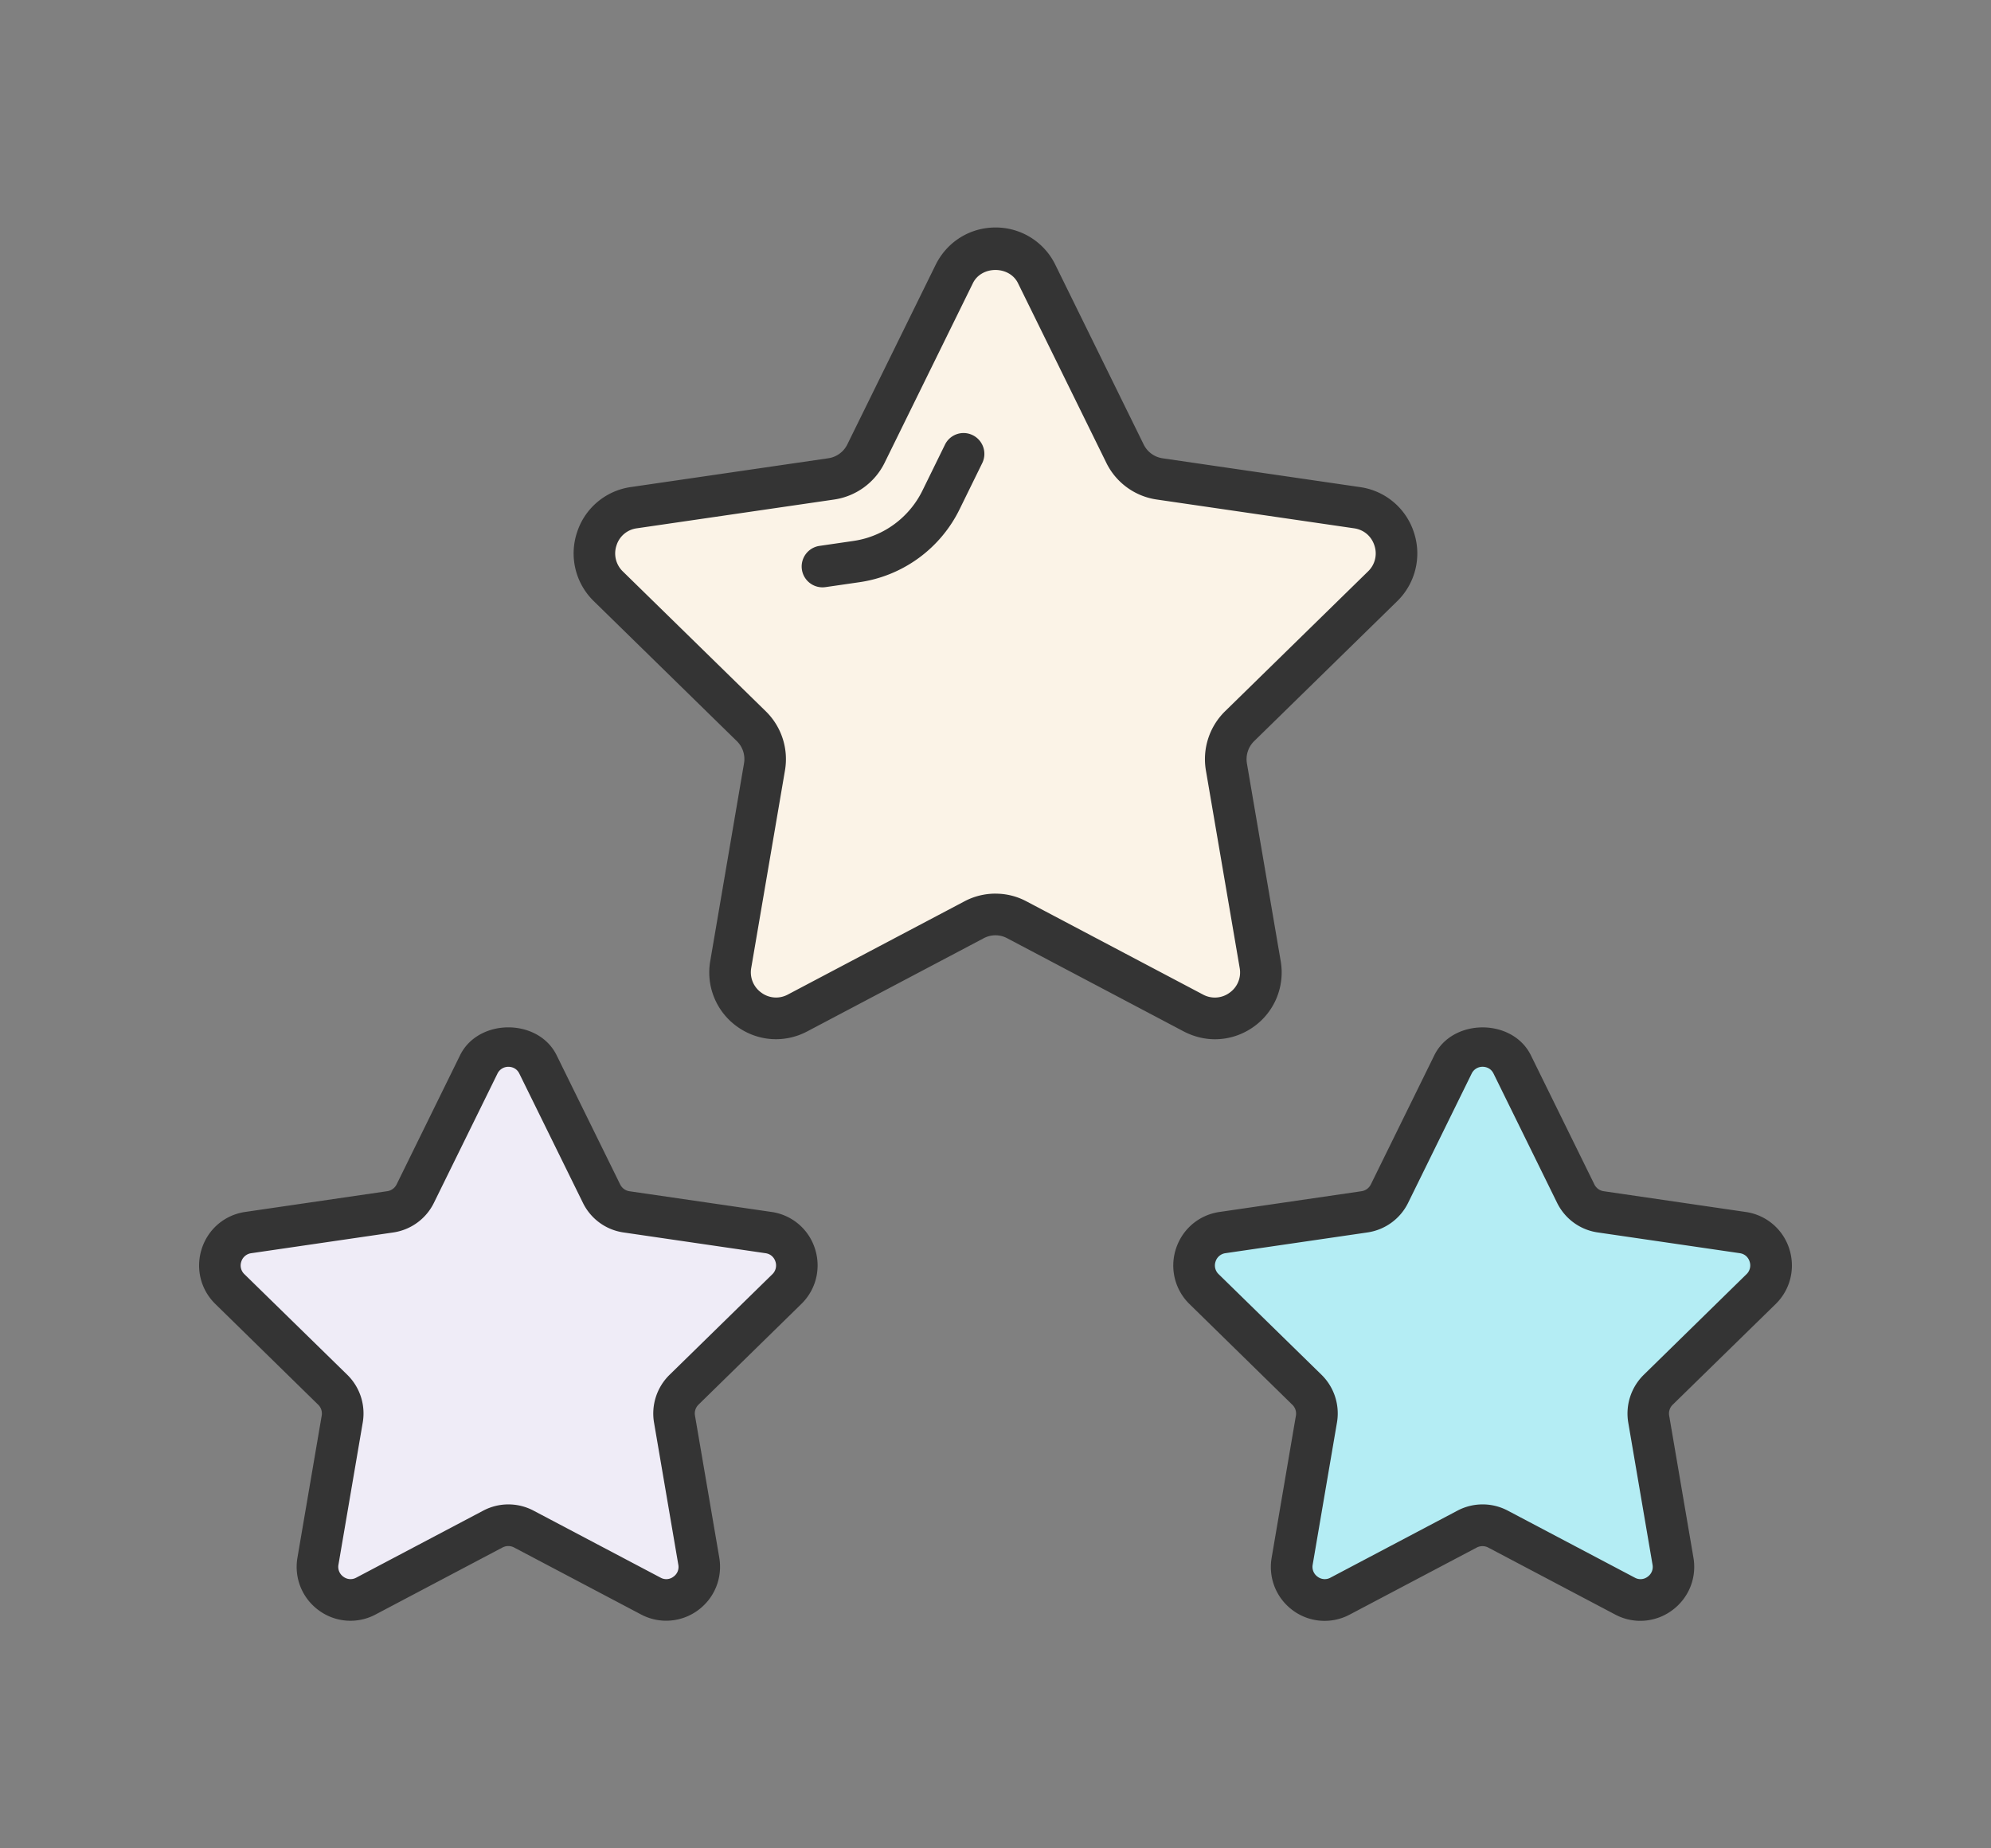<svg width="70" height="65" viewBox="0 0 70 65" fill="none" xmlns="http://www.w3.org/2000/svg">
    <rect x="0" y="0" width="70" height="65" fill="#808080" stroke="none"/>
    <mask id="tlag89bgqa" style="mask-type:alpha" maskUnits="userSpaceOnUse" x="0" y="0" width="70" height="65">
        <path fill="#C4C4C4" d="M0 0h70v65H0z"/>
    </mask>
    <g mask="url(#tlag89bgqa)">
        <path d="M36.25 9h-2l-1 1.5-3 6-9 2V20l6 6-1.5 9 1.5 1 8.5-4 7.5 4 1-1-1-9 5.5-6v-1.5l-9-2-3.5-7.5z" fill="#FBF3E7"/>
        <path d="M34.201 15.305a.726.726 0 0 0-.978.333l-.794 1.619a3.24 3.24 0 0 1-.815 1.042 3.202 3.202 0 0 1-1.607.724l-1.194.174a.732.732 0 0 0 .21 1.45l1.195-.173a4.665 4.665 0 0 0 3.52-2.566l.794-1.619a.734.734 0 0 0-.33-.984z" fill="#343434"/>
        <path d="m14.25 42.5 3.5-5.5 4 5.5 3.5.5 3 1.5-4.5 5 1 5-1 2-6-3-5.5 3-1-1 .5-6-2-2-2-3.5 6.5-1.5z" fill="#EFECF7"/>
        <path d="M42.716 36.547c.485 0 .966-.152 1.377-.451a2.343 2.343 0 0 0 .933-2.304L43.84 26.85a.89.89 0 0 1 .253-.786l5.026-4.918a2.347 2.347 0 0 0 .594-2.415 2.332 2.332 0 0 0-1.894-1.601l-6.944-1.013a.884.884 0 0 1-.666-.487l-3.105-6.318A2.331 2.331 0 0 0 35 8c-.9 0-1.704.503-2.104 1.312l-3.105 6.316a.887.887 0 0 1-.666.487l-6.946 1.013a2.33 2.33 0 0 0-1.894 1.601 2.343 2.343 0 0 0 .595 2.415l5.025 4.918a.882.882 0 0 1 .253.784l-1.186 6.944a2.341 2.341 0 0 0 .933 2.304c.729.53 1.673.598 2.47.18l6.212-3.28a.874.874 0 0 1 .822 0l6.212 3.28c.349.181.723.273 1.095.273zM35 31.426c-.376 0-.75.09-1.09.27l-6.213 3.28a.869.869 0 0 1-.933-.07.877.877 0 0 1-.352-.868l1.186-6.943a2.353 2.353 0 0 0-.676-2.083l-5.026-4.918a.88.88 0 0 1-.222-.91.866.866 0 0 1 .713-.605l6.947-1.013a2.357 2.357 0 0 0 1.766-1.289l3.105-6.318c.304-.62 1.282-.62 1.586 0l3.107 6.32a2.348 2.348 0 0 0 1.767 1.287l6.944 1.013c.34.049.608.276.713.604a.873.873 0 0 1-.224.911l-5.026 4.918a2.358 2.358 0 0 0-.674 2.085l1.187 6.943a.872.872 0 0 1-.353.869.873.873 0 0 1-.933.068l-6.212-3.28A2.297 2.297 0 0 0 35 31.427z" fill="#343434"/>
        <path d="m56.25 42.5-3.5-5.5h-2l-1.5 5-3 .5-4.5 2 4.5 5-1 5 1 2 5.5-3 6 3 1-1-1-6 4.5-4v-2l-6-1z" fill="#B4EDF4"/>
        <path d="m27.125 42.62-4.995-.728a.436.436 0 0 1-.325-.237L19.57 37.11c-.644-1.309-2.752-1.307-3.395 0l-2.232 4.544a.44.44 0 0 1-.325.236l-4.997.73c-.719.105-1.303.6-1.527 1.292-.224.693-.041 1.44.48 1.948l3.614 3.54a.432.432 0 0 1 .123.38l-.853 4.995c-.123.717.166 1.43.752 1.857a1.876 1.876 0 0 0 1.993.145l4.466-2.358a.438.438 0 0 1 .404 0l4.468 2.358a1.884 1.884 0 0 0 1.995-.147c.586-.428.874-1.14.752-1.857l-.854-4.994a.432.432 0 0 1 .125-.383l3.613-3.538c.52-.508.704-1.255.48-1.948a1.88 1.88 0 0 0-1.527-1.29zm.029 2.191-3.614 3.537a1.905 1.905 0 0 0-.545 1.682l.853 4.994a.417.417 0 0 1-.171.423.41.41 0 0 1-.454.033l-4.469-2.358a1.892 1.892 0 0 0-1.76 0l-4.467 2.358a.416.416 0 0 1-.456-.033.424.424 0 0 1-.171-.425l.853-4.994a1.902 1.902 0 0 0-.544-1.682L8.594 44.81a.422.422 0 0 1-.11-.444.424.424 0 0 1 .35-.295l4.996-.73a1.897 1.897 0 0 0 1.424-1.038l2.234-4.544a.423.423 0 0 1 .388-.243c.08 0 .28.024.385.243l2.235 4.544c.276.561.808.949 1.424 1.038l4.994.73c.24.035.325.217.349.295a.429.429 0 0 1-.11.446zM62.427 45.861c.52-.508.703-1.255.48-1.947a1.885 1.885 0 0 0-1.53-1.293l-4.995-.73a.435.435 0 0 1-.325-.236l-2.234-4.544c-.645-1.309-2.752-1.307-3.395 0l-2.233 4.544a.439.439 0 0 1-.325.236l-4.996.73c-.72.105-1.304.6-1.53 1.294a1.894 1.894 0 0 0 .48 1.948l3.615 3.54a.432.432 0 0 1 .123.38l-.853 4.995c-.123.717.165 1.43.751 1.858a1.876 1.876 0 0 0 1.993.144l4.467-2.358a.438.438 0 0 1 .403 0l4.468 2.358a1.874 1.874 0 0 0 1.993-.147c.587-.428.877-1.14.754-1.857l-.853-4.994a.432.432 0 0 1 .125-.384l3.617-3.537zm-5.18 4.169.853 4.994a.42.42 0 0 1-.17.423.41.41 0 0 1-.455.033l-4.468-2.358a1.892 1.892 0 0 0-1.761 0l-4.467 2.358a.416.416 0 0 1-.456-.033.424.424 0 0 1-.171-.425l.853-4.994a1.903 1.903 0 0 0-.543-1.682l-3.616-3.537a.422.422 0 0 1-.109-.444.424.424 0 0 1 .349-.295l4.996-.73a1.897 1.897 0 0 0 1.424-1.038l2.233-4.544a.423.423 0 0 1 .387-.243c.08 0 .28.024.386.243l2.234 4.544c.277.561.809.949 1.424 1.038l4.995.73c.24.035.325.217.348.295a.426.426 0 0 1-.109.444l-3.611 3.537a1.91 1.91 0 0 0-.546 1.684z" fill="#343434"/>
    </g>
</svg>
